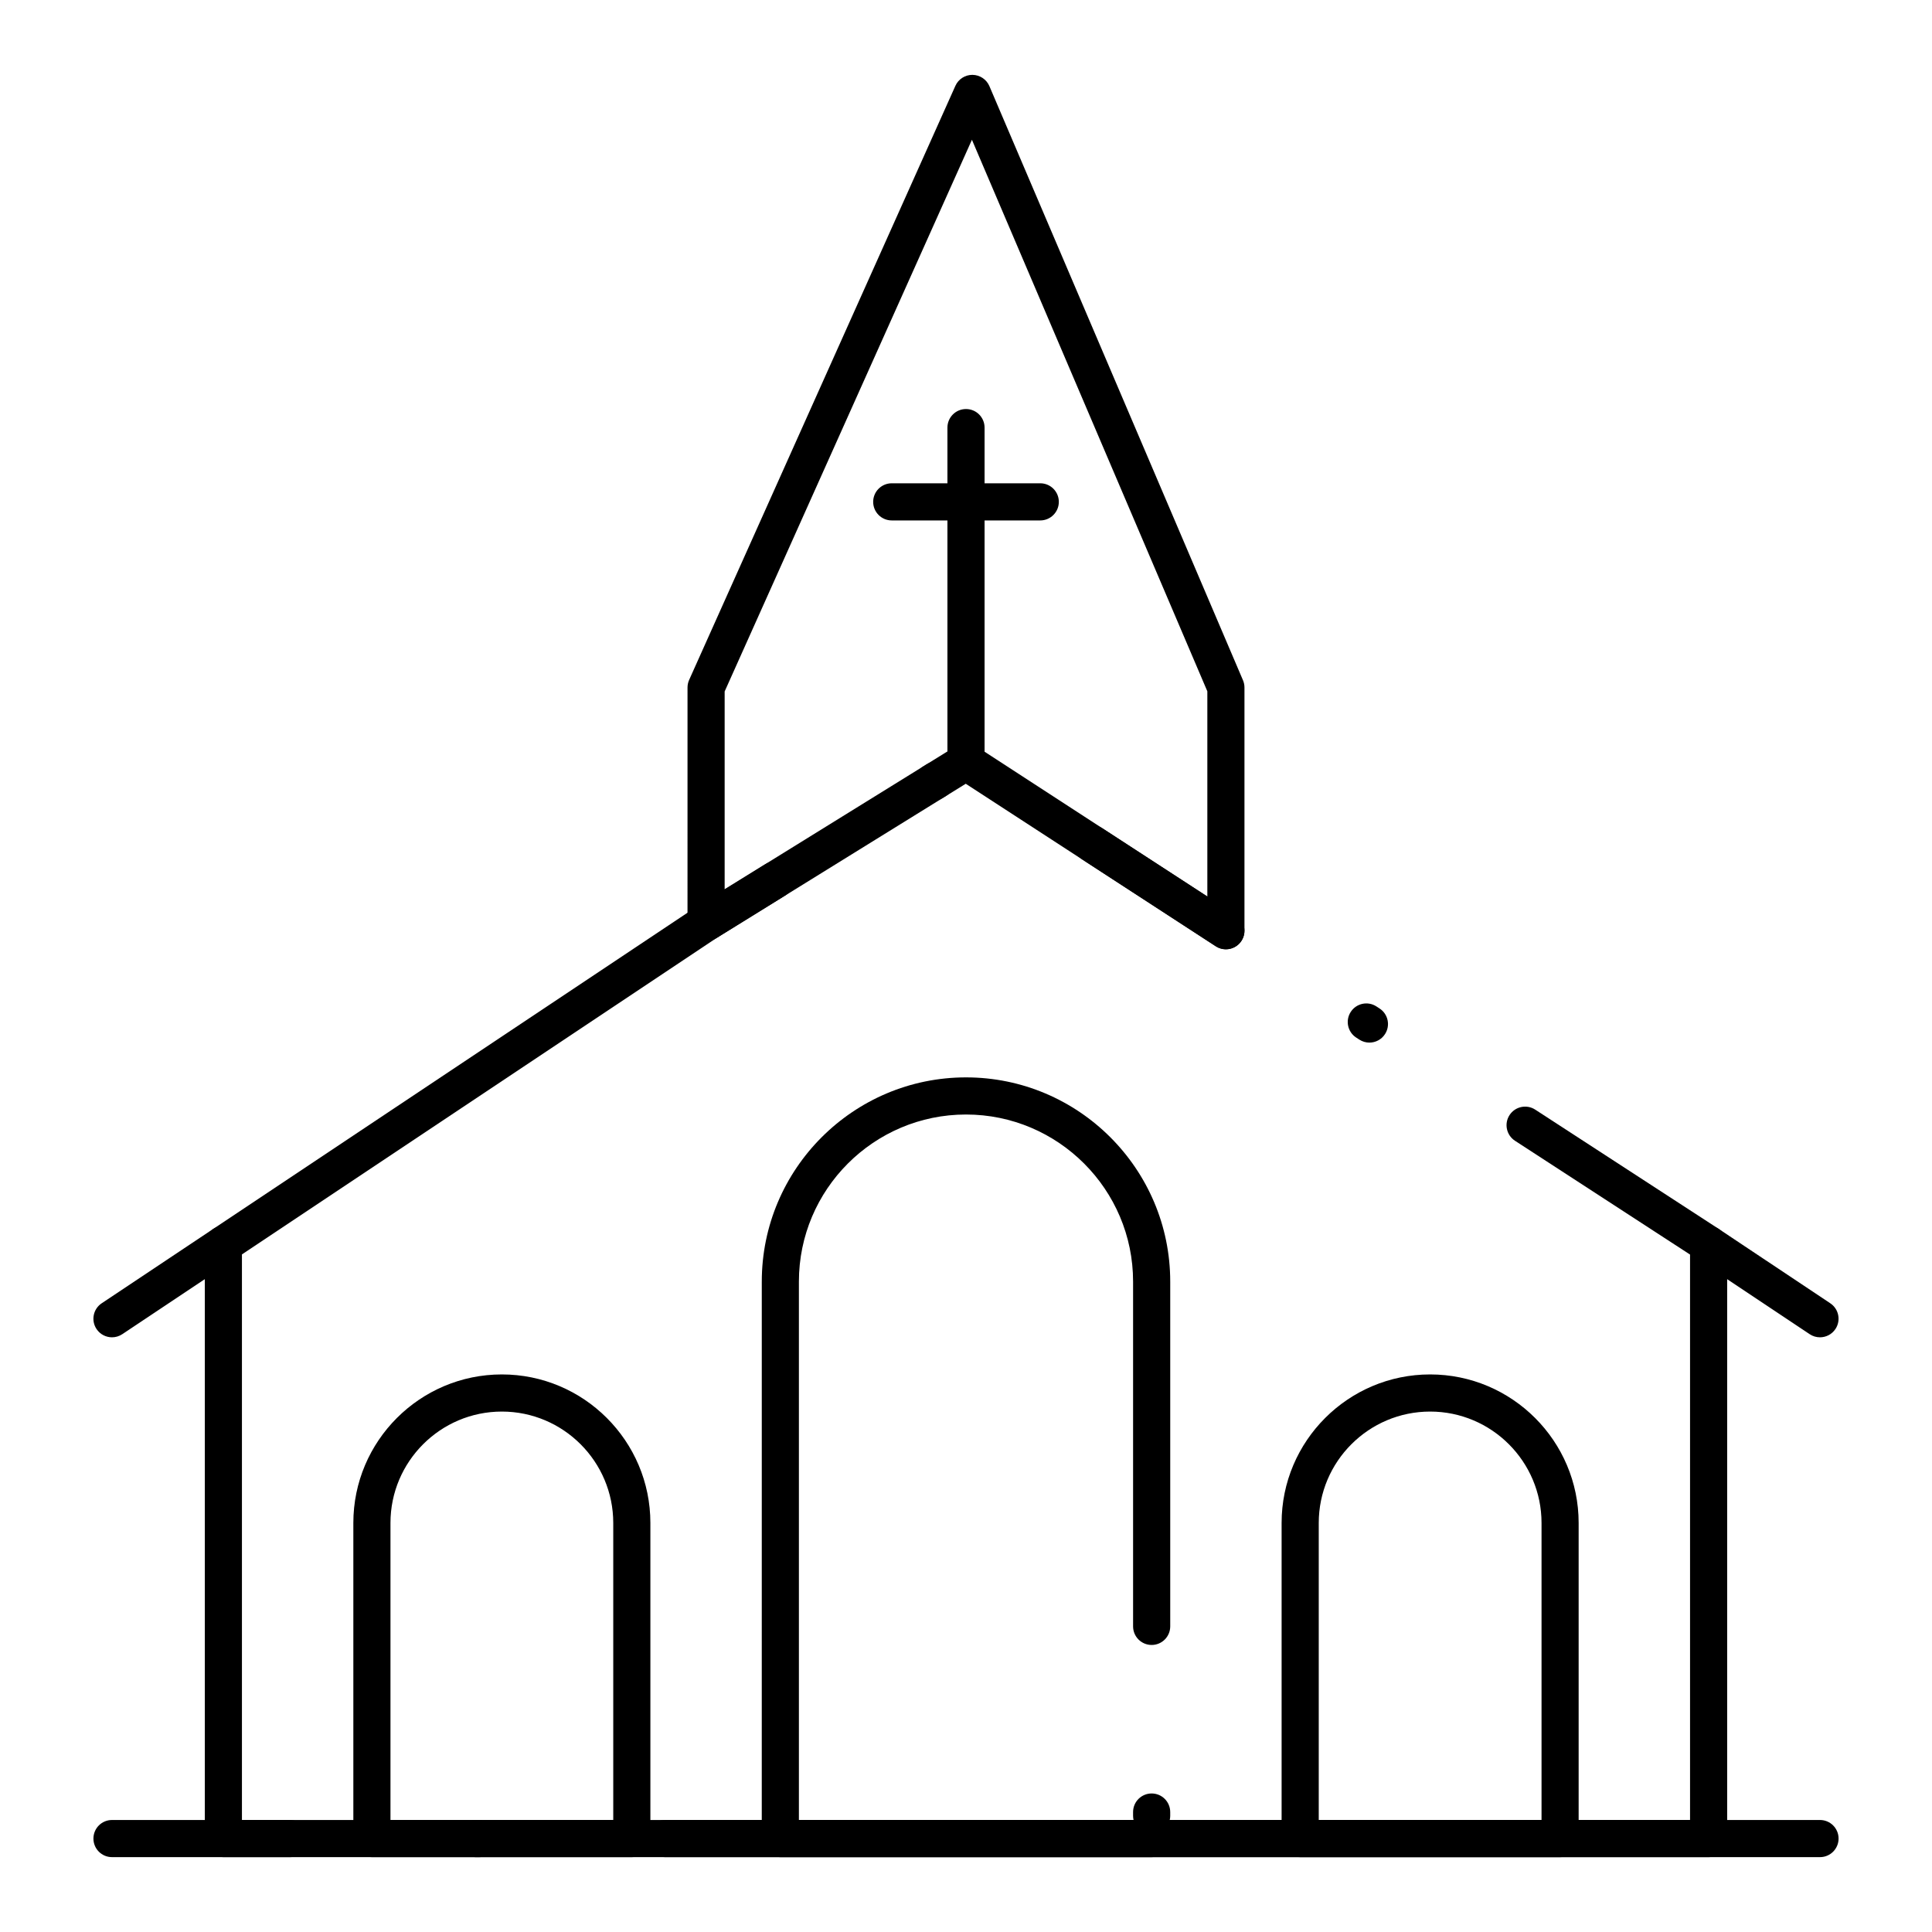 <?xml version="1.0" encoding="UTF-8"?>
<!-- Uploaded to: SVG Repo, www.svgrepo.com, Generator: SVG Repo Mixer Tools -->
<svg fill="#000000" width="800px" height="800px" version="1.1" viewBox="144 144 512 512" xmlns="http://www.w3.org/2000/svg">
 <g>
  <path d="m468.88 395.57c-0.934 0-1.867-0.266-2.68-0.797l-35.434-23.031c-2.277-1.48-2.926-4.527-1.445-6.805 1.48-2.277 4.531-2.926 6.805-1.445l27.832 18.094v-54.379l-62.387-146.17-65.531 146.21v52.438l10.785-6.676c2.312-1.43 5.344-0.719 6.773 1.594 1.43 2.309 0.719 5.344-1.594 6.773l-18.297 11.324c-1.516 0.941-3.426 0.984-4.984 0.113-1.559-0.867-2.527-2.512-2.527-4.297l0.004-62.32c0-0.695 0.148-1.379 0.43-2.012l70.559-157.44c0.793-1.77 2.551-2.906 4.488-2.906h0.043c1.953 0.02 3.711 1.191 4.481 2.988l67.199 157.44c0.262 0.609 0.395 1.266 0.395 1.93v64.453c0 1.805-0.988 3.465-2.574 4.324-0.727 0.395-1.535 0.594-2.34 0.594zm-77.629-39.355c-1.648 0-3.258-0.828-4.188-2.332-1.43-2.309-0.719-5.344 1.594-6.773l0.836-0.52c2.309-1.434 5.344-0.719 6.773 1.594 1.43 2.309 0.719 5.344-1.594 6.773l-0.836 0.52c-0.805 0.5-1.699 0.738-2.586 0.738z"/>
  <path d="m596.8 636.16h-276.56c-2.719 0-4.922-2.203-4.922-4.922s2.203-4.922 4.922-4.922l271.64 0.004v-149.85l-46.391-30.156c-2.277-1.48-2.926-4.527-1.445-6.809 1.48-2.277 4.531-2.922 6.805-1.445l48.629 31.609c1.395 0.91 2.238 2.461 2.238 4.125v157.44c0.004 2.723-2.199 4.926-4.914 4.926zm-325.76 0h-0.984c-2.719 0-4.922-2.203-4.922-4.922s2.203-4.922 4.922-4.922h0.984c2.719 0 4.922 2.203 4.922 4.922s-2.203 4.922-4.922 4.922zm-50.184 0h-17.656c-2.719 0-4.922-2.203-4.922-4.922v-157.44c0-1.645 0.82-3.18 2.191-4.094l127.92-85.281c0.047-0.031 0.094-0.062 0.141-0.09l68.879-42.641c1.621-1.004 3.676-0.98 5.269 0.059l68.879 44.773c2.277 1.48 2.926 4.527 1.445 6.805-1.48 2.277-4.531 2.926-6.805 1.445l-66.266-43.07-66.156 40.953-125.66 83.777v149.89h12.738c2.719 0 4.922 2.203 4.922 4.922-0.004 2.715-2.203 4.918-4.922 4.918zm286.05-215.86c-0.922 0-1.848-0.258-2.676-0.797l-0.824-0.535c-2.277-1.48-2.926-4.531-1.441-6.809 1.48-2.277 4.527-2.926 6.805-1.441l0.824 0.535c2.277 1.48 2.926 4.527 1.441 6.805-0.941 1.453-2.519 2.242-4.129 2.242z"/>
  <path d="m449.2 636.16h-98.402c-2.719 0-4.922-2.203-4.922-4.922l0.004-147.6c0-29.844 24.277-54.121 54.121-54.121s54.121 24.277 54.121 54.121v91.371c0 2.719-2.203 4.922-4.922 4.922s-4.922-2.203-4.922-4.922v-91.371c0-24.418-19.863-44.281-44.281-44.281-24.418 0-44.281 19.863-44.281 44.281v142.68h88.688c-0.086-0.359-0.129-0.738-0.129-1.125v-0.984c0-2.719 2.203-4.922 4.922-4.922s4.922 2.203 4.922 4.922v0.984c0 1.141-0.387 2.188-1.039 3.023 0.648 0.836 1.039 1.883 1.039 3.023 0 2.715-2.199 4.918-4.918 4.918z"/>
  <path d="m311.44 636.16h-68.879c-2.719 0-4.922-2.203-4.922-4.922v-83.641c0-21.703 17.656-39.359 39.359-39.359s39.359 17.656 39.359 39.359v83.641c0.004 2.719-2.199 4.922-4.918 4.922zm-63.961-9.84h59.039v-78.719c0-16.277-13.242-29.52-29.52-29.52s-29.52 13.242-29.52 29.52z"/>
  <path d="m557.44 636.16h-68.879c-2.719 0-4.922-2.203-4.922-4.922v-83.641c0-21.703 17.656-39.359 39.359-39.359s39.359 17.656 39.359 39.359v83.641c0.004 2.719-2.199 4.922-4.918 4.922zm-63.957-9.84h59.039v-78.719c0-16.277-13.242-29.52-29.52-29.52s-29.52 13.242-29.52 29.52z"/>
  <path d="m400 350.8c-2.719 0-4.922-2.203-4.922-4.922v-88.559c0-2.719 2.203-4.922 4.922-4.922s4.922 2.203 4.922 4.922v88.559c-0.004 2.719-2.207 4.922-4.922 4.922z"/>
  <path d="m419.68 281.92h-39.359c-2.719 0-4.922-2.203-4.922-4.922s2.203-4.922 4.922-4.922h39.359c2.719 0 4.922 2.203 4.922 4.922-0.004 2.719-2.207 4.922-4.922 4.922z"/>
  <path d="m626.32 636.16h-452.64c-2.719 0-4.922-2.203-4.922-4.922s2.203-4.922 4.922-4.922h452.64c2.719 0 4.922 2.203 4.922 4.922-0.004 2.719-2.207 4.922-4.922 4.922z"/>
  <path d="m626.31 498.4c-0.938 0-1.887-0.266-2.727-0.828l-29.52-19.68c-2.262-1.508-2.871-4.562-1.363-6.824 1.504-2.262 4.562-2.871 6.824-1.363l29.52 19.68c2.262 1.508 2.871 4.562 1.363 6.824-0.945 1.422-2.504 2.191-4.098 2.191z"/>
  <path d="m173.68 498.4c-1.59 0-3.148-0.77-4.098-2.191-1.508-2.262-0.895-5.316 1.363-6.824l29.52-19.68c2.262-1.508 5.316-0.898 6.824 1.363 1.508 2.262 0.895 5.316-1.363 6.824l-29.52 19.68c-0.844 0.562-1.789 0.828-2.727 0.828z"/>
 </g>
</svg>